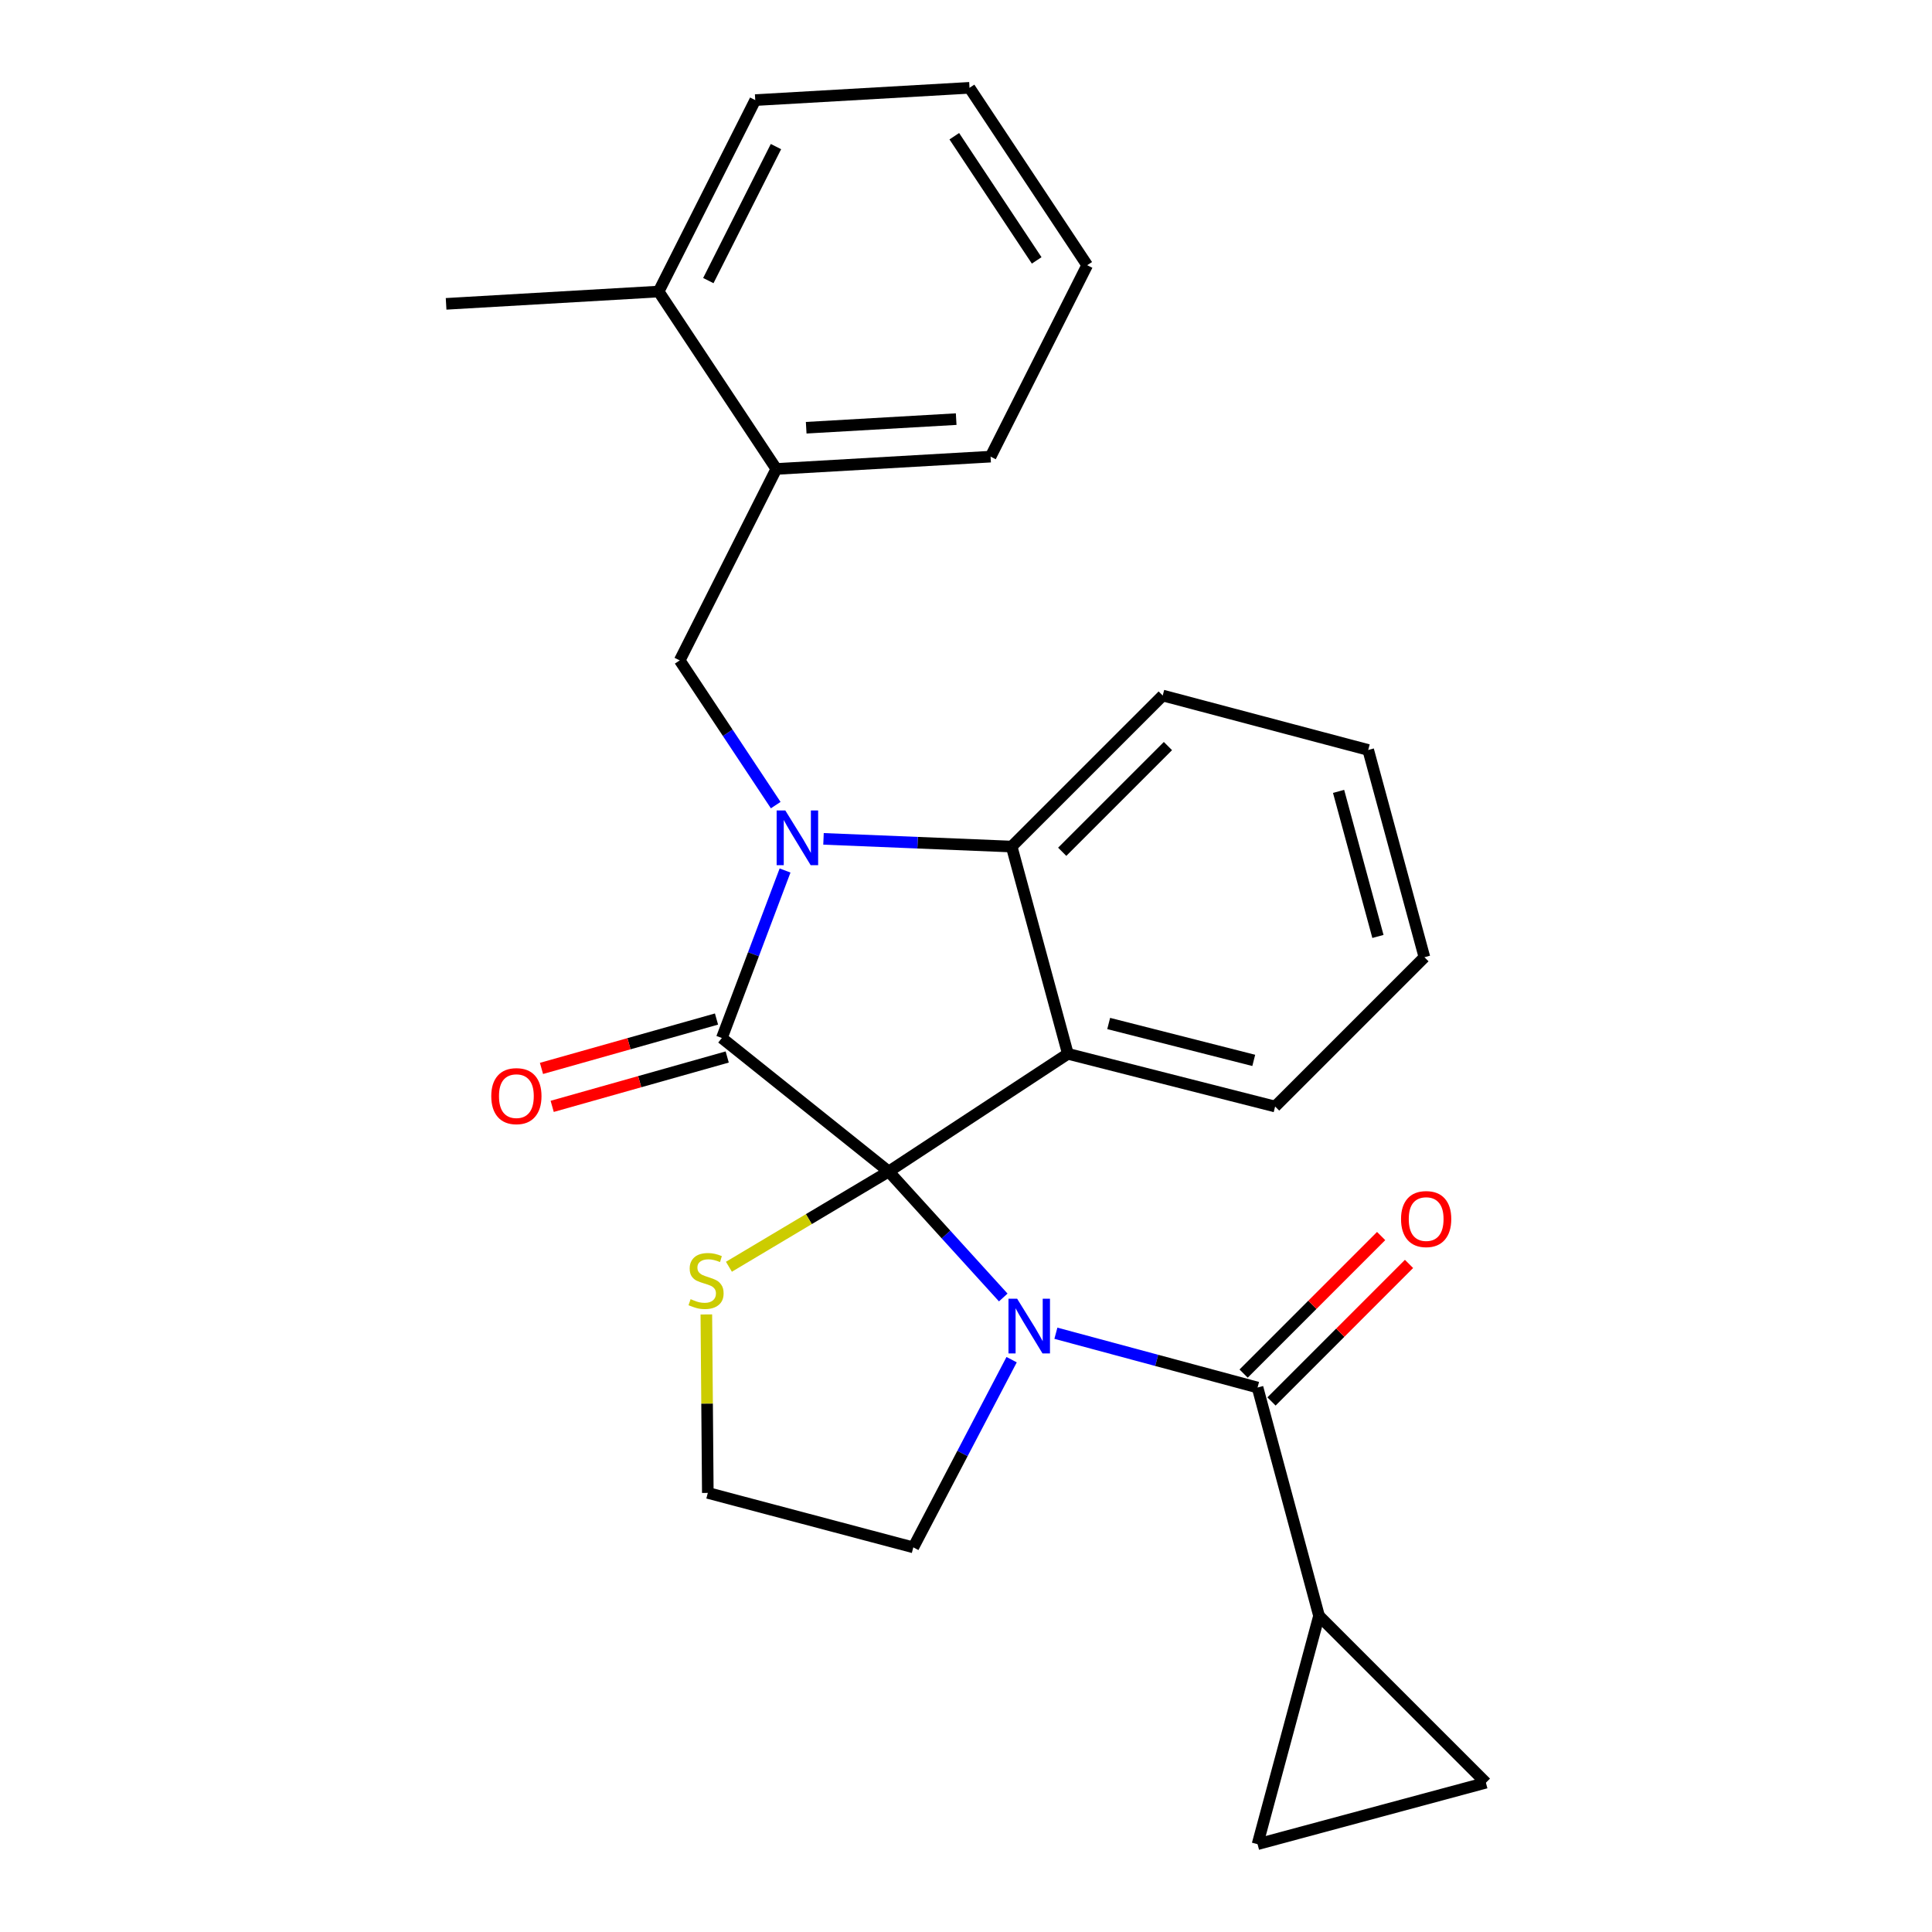 <?xml version='1.0' encoding='iso-8859-1'?>
<svg version='1.1' baseProfile='full'
              xmlns='http://www.w3.org/2000/svg'
                      xmlns:rdkit='http://www.rdkit.org/xml'
                      xmlns:xlink='http://www.w3.org/1999/xlink'
                  xml:space='preserve'
width='1000px' height='1000px' viewBox='0 0 1000 1000'>
<!-- END OF HEADER -->
<rect style='opacity:1.0;fill:#FFFFFF;stroke:none' width='1000' height='1000' x='0' y='0'> </rect>
<path class='bond-0' d='M 682.725,836.365 L 650.907,954.545' style='fill:none;fill-rule:evenodd;stroke:#000000;stroke-width:6px;stroke-linecap:butt;stroke-linejoin:miter;stroke-opacity:1' />
<path class='bond-1' d='M 682.725,836.365 L 769.099,922.727' style='fill:none;fill-rule:evenodd;stroke:#000000;stroke-width:6px;stroke-linecap:butt;stroke-linejoin:miter;stroke-opacity:1' />
<path class='bond-2' d='M 682.725,836.365 L 650.907,718.184' style='fill:none;fill-rule:evenodd;stroke:#000000;stroke-width:6px;stroke-linecap:butt;stroke-linejoin:miter;stroke-opacity:1' />
<path class='bond-3' d='M 519.283,671.577 L 489.644,638.971' style='fill:none;fill-rule:evenodd;stroke:#0000FF;stroke-width:6px;stroke-linecap:butt;stroke-linejoin:miter;stroke-opacity:1' />
<path class='bond-3' d='M 489.644,638.971 L 460.005,606.365' style='fill:none;fill-rule:evenodd;stroke:#000000;stroke-width:6px;stroke-linecap:butt;stroke-linejoin:miter;stroke-opacity:1' />
<path class='bond-4' d='M 546.526,690.081 L 598.716,704.132' style='fill:none;fill-rule:evenodd;stroke:#0000FF;stroke-width:6px;stroke-linecap:butt;stroke-linejoin:miter;stroke-opacity:1' />
<path class='bond-4' d='M 598.716,704.132 L 650.907,718.184' style='fill:none;fill-rule:evenodd;stroke:#000000;stroke-width:6px;stroke-linecap:butt;stroke-linejoin:miter;stroke-opacity:1' />
<path class='bond-5' d='M 523.616,703.758 L 498.172,752.338' style='fill:none;fill-rule:evenodd;stroke:#0000FF;stroke-width:6px;stroke-linecap:butt;stroke-linejoin:miter;stroke-opacity:1' />
<path class='bond-5' d='M 498.172,752.338 L 472.728,800.917' style='fill:none;fill-rule:evenodd;stroke:#000000;stroke-width:6px;stroke-linecap:butt;stroke-linejoin:miter;stroke-opacity:1' />
<path class='bond-6' d='M 658.124,725.4 L 693.715,689.804' style='fill:none;fill-rule:evenodd;stroke:#000000;stroke-width:6px;stroke-linecap:butt;stroke-linejoin:miter;stroke-opacity:1' />
<path class='bond-6' d='M 693.715,689.804 L 729.307,654.207' style='fill:none;fill-rule:evenodd;stroke:#FF0000;stroke-width:6px;stroke-linecap:butt;stroke-linejoin:miter;stroke-opacity:1' />
<path class='bond-6' d='M 643.69,710.968 L 679.281,675.372' style='fill:none;fill-rule:evenodd;stroke:#000000;stroke-width:6px;stroke-linecap:butt;stroke-linejoin:miter;stroke-opacity:1' />
<path class='bond-6' d='M 679.281,675.372 L 714.873,639.775' style='fill:none;fill-rule:evenodd;stroke:#FF0000;stroke-width:6px;stroke-linecap:butt;stroke-linejoin:miter;stroke-opacity:1' />
<path class='bond-7' d='M 650.907,954.545 L 769.099,922.727' style='fill:none;fill-rule:evenodd;stroke:#000000;stroke-width:6px;stroke-linecap:butt;stroke-linejoin:miter;stroke-opacity:1' />
<path class='bond-8' d='M 737.28,495.453 L 708.183,388.181' style='fill:none;fill-rule:evenodd;stroke:#000000;stroke-width:6px;stroke-linecap:butt;stroke-linejoin:miter;stroke-opacity:1' />
<path class='bond-8' d='M 713.216,484.705 L 692.848,409.615' style='fill:none;fill-rule:evenodd;stroke:#000000;stroke-width:6px;stroke-linecap:butt;stroke-linejoin:miter;stroke-opacity:1' />
<path class='bond-9' d='M 737.28,495.453 L 660.001,572.732' style='fill:none;fill-rule:evenodd;stroke:#000000;stroke-width:6px;stroke-linecap:butt;stroke-linejoin:miter;stroke-opacity:1' />
<path class='bond-10' d='M 708.183,388.181 L 601.818,360.002' style='fill:none;fill-rule:evenodd;stroke:#000000;stroke-width:6px;stroke-linecap:butt;stroke-linejoin:miter;stroke-opacity:1' />
<path class='bond-11' d='M 601.818,360.002 L 523.632,438.177' style='fill:none;fill-rule:evenodd;stroke:#000000;stroke-width:6px;stroke-linecap:butt;stroke-linejoin:miter;stroke-opacity:1' />
<path class='bond-11' d='M 604.522,386.162 L 549.791,440.885' style='fill:none;fill-rule:evenodd;stroke:#000000;stroke-width:6px;stroke-linecap:butt;stroke-linejoin:miter;stroke-opacity:1' />
<path class='bond-12' d='M 660.001,572.732 L 552.729,545.449' style='fill:none;fill-rule:evenodd;stroke:#000000;stroke-width:6px;stroke-linecap:butt;stroke-linejoin:miter;stroke-opacity:1' />
<path class='bond-12' d='M 648.941,548.858 L 573.851,529.76' style='fill:none;fill-rule:evenodd;stroke:#000000;stroke-width:6px;stroke-linecap:butt;stroke-linejoin:miter;stroke-opacity:1' />
<path class='bond-13' d='M 552.729,545.449 L 523.632,438.177' style='fill:none;fill-rule:evenodd;stroke:#000000;stroke-width:6px;stroke-linecap:butt;stroke-linejoin:miter;stroke-opacity:1' />
<path class='bond-14' d='M 552.729,545.449 L 460.005,606.365' style='fill:none;fill-rule:evenodd;stroke:#000000;stroke-width:6px;stroke-linecap:butt;stroke-linejoin:miter;stroke-opacity:1' />
<path class='bond-15' d='M 523.632,438.177 L 474.939,436.185' style='fill:none;fill-rule:evenodd;stroke:#000000;stroke-width:6px;stroke-linecap:butt;stroke-linejoin:miter;stroke-opacity:1' />
<path class='bond-15' d='M 474.939,436.185 L 426.246,434.194' style='fill:none;fill-rule:evenodd;stroke:#0000FF;stroke-width:6px;stroke-linecap:butt;stroke-linejoin:miter;stroke-opacity:1' />
<path class='bond-16' d='M 406.344,450.57 L 389.988,493.922' style='fill:none;fill-rule:evenodd;stroke:#0000FF;stroke-width:6px;stroke-linecap:butt;stroke-linejoin:miter;stroke-opacity:1' />
<path class='bond-16' d='M 389.988,493.922 L 373.632,537.273' style='fill:none;fill-rule:evenodd;stroke:#000000;stroke-width:6px;stroke-linecap:butt;stroke-linejoin:miter;stroke-opacity:1' />
<path class='bond-17' d='M 401.509,416.726 L 376.662,379.276' style='fill:none;fill-rule:evenodd;stroke:#0000FF;stroke-width:6px;stroke-linecap:butt;stroke-linejoin:miter;stroke-opacity:1' />
<path class='bond-17' d='M 376.662,379.276 L 351.815,341.825' style='fill:none;fill-rule:evenodd;stroke:#000000;stroke-width:6px;stroke-linecap:butt;stroke-linejoin:miter;stroke-opacity:1' />
<path class='bond-18' d='M 373.632,537.273 L 460.005,606.365' style='fill:none;fill-rule:evenodd;stroke:#000000;stroke-width:6px;stroke-linecap:butt;stroke-linejoin:miter;stroke-opacity:1' />
<path class='bond-19' d='M 370.861,527.451 L 325.566,540.23' style='fill:none;fill-rule:evenodd;stroke:#000000;stroke-width:6px;stroke-linecap:butt;stroke-linejoin:miter;stroke-opacity:1' />
<path class='bond-19' d='M 325.566,540.23 L 280.27,553.008' style='fill:none;fill-rule:evenodd;stroke:#FF0000;stroke-width:6px;stroke-linecap:butt;stroke-linejoin:miter;stroke-opacity:1' />
<path class='bond-19' d='M 376.403,547.095 L 331.108,559.874' style='fill:none;fill-rule:evenodd;stroke:#000000;stroke-width:6px;stroke-linecap:butt;stroke-linejoin:miter;stroke-opacity:1' />
<path class='bond-19' d='M 331.108,559.874 L 285.812,572.653' style='fill:none;fill-rule:evenodd;stroke:#FF0000;stroke-width:6px;stroke-linecap:butt;stroke-linejoin:miter;stroke-opacity:1' />
<path class='bond-20' d='M 460.005,606.365 L 418.647,631.017' style='fill:none;fill-rule:evenodd;stroke:#000000;stroke-width:6px;stroke-linecap:butt;stroke-linejoin:miter;stroke-opacity:1' />
<path class='bond-20' d='M 418.647,631.017 L 377.288,655.67' style='fill:none;fill-rule:evenodd;stroke:#CCCC00;stroke-width:6px;stroke-linecap:butt;stroke-linejoin:miter;stroke-opacity:1' />
<path class='bond-21' d='M 365.602,680.353 L 365.983,726.54' style='fill:none;fill-rule:evenodd;stroke:#CCCC00;stroke-width:6px;stroke-linecap:butt;stroke-linejoin:miter;stroke-opacity:1' />
<path class='bond-21' d='M 365.983,726.54 L 366.364,772.727' style='fill:none;fill-rule:evenodd;stroke:#000000;stroke-width:6px;stroke-linecap:butt;stroke-linejoin:miter;stroke-opacity:1' />
<path class='bond-22' d='M 366.364,772.727 L 472.728,800.917' style='fill:none;fill-rule:evenodd;stroke:#000000;stroke-width:6px;stroke-linecap:butt;stroke-linejoin:miter;stroke-opacity:1' />
<path class='bond-23' d='M 401.822,242.729 L 512.723,236.356' style='fill:none;fill-rule:evenodd;stroke:#000000;stroke-width:6px;stroke-linecap:butt;stroke-linejoin:miter;stroke-opacity:1' />
<path class='bond-23' d='M 417.286,221.395 L 494.917,216.934' style='fill:none;fill-rule:evenodd;stroke:#000000;stroke-width:6px;stroke-linecap:butt;stroke-linejoin:miter;stroke-opacity:1' />
<path class='bond-24' d='M 401.822,242.729 L 351.815,341.825' style='fill:none;fill-rule:evenodd;stroke:#000000;stroke-width:6px;stroke-linecap:butt;stroke-linejoin:miter;stroke-opacity:1' />
<path class='bond-25' d='M 401.822,242.729 L 340.906,150.901' style='fill:none;fill-rule:evenodd;stroke:#000000;stroke-width:6px;stroke-linecap:butt;stroke-linejoin:miter;stroke-opacity:1' />
<path class='bond-26' d='M 512.723,236.356 L 562.73,137.271' style='fill:none;fill-rule:evenodd;stroke:#000000;stroke-width:6px;stroke-linecap:butt;stroke-linejoin:miter;stroke-opacity:1' />
<path class='bond-27' d='M 562.73,137.271 L 501.814,45.455' style='fill:none;fill-rule:evenodd;stroke:#000000;stroke-width:6px;stroke-linecap:butt;stroke-linejoin:miter;stroke-opacity:1' />
<path class='bond-27' d='M 536.585,134.783 L 493.943,70.511' style='fill:none;fill-rule:evenodd;stroke:#000000;stroke-width:6px;stroke-linecap:butt;stroke-linejoin:miter;stroke-opacity:1' />
<path class='bond-28' d='M 340.906,150.901 L 390.914,51.816' style='fill:none;fill-rule:evenodd;stroke:#000000;stroke-width:6px;stroke-linecap:butt;stroke-linejoin:miter;stroke-opacity:1' />
<path class='bond-28' d='M 366.629,145.235 L 401.634,75.875' style='fill:none;fill-rule:evenodd;stroke:#000000;stroke-width:6px;stroke-linecap:butt;stroke-linejoin:miter;stroke-opacity:1' />
<path class='bond-29' d='M 340.906,150.901 L 230.901,157.274' style='fill:none;fill-rule:evenodd;stroke:#000000;stroke-width:6px;stroke-linecap:butt;stroke-linejoin:miter;stroke-opacity:1' />
<path class='bond-30' d='M 501.814,45.455 L 390.914,51.816' style='fill:none;fill-rule:evenodd;stroke:#000000;stroke-width:6px;stroke-linecap:butt;stroke-linejoin:miter;stroke-opacity:1' />
<path  class='atom-1' d='M 526.466 672.205
L 535.746 687.205
Q 536.666 688.685, 538.146 691.365
Q 539.626 694.045, 539.706 694.205
L 539.706 672.205
L 543.466 672.205
L 543.466 700.525
L 539.586 700.525
L 529.626 684.125
Q 528.466 682.205, 527.226 680.005
Q 526.026 677.805, 525.666 677.125
L 525.666 700.525
L 521.986 700.525
L 521.986 672.205
L 526.466 672.205
' fill='#0000FF'/>
<path  class='atom-3' d='M 725.176 630.984
Q 725.176 624.184, 728.536 620.384
Q 731.896 616.584, 738.176 616.584
Q 744.456 616.584, 747.816 620.384
Q 751.176 624.184, 751.176 630.984
Q 751.176 637.864, 747.776 641.784
Q 744.376 645.664, 738.176 645.664
Q 731.936 645.664, 728.536 641.784
Q 725.176 637.904, 725.176 630.984
M 738.176 642.464
Q 742.496 642.464, 744.816 639.584
Q 747.176 636.664, 747.176 630.984
Q 747.176 625.424, 744.816 622.624
Q 742.496 619.784, 738.176 619.784
Q 733.856 619.784, 731.496 622.584
Q 729.176 625.384, 729.176 630.984
Q 729.176 636.704, 731.496 639.584
Q 733.856 642.464, 738.176 642.464
' fill='#FF0000'/>
<path  class='atom-12' d='M 406.471 419.481
L 415.751 434.481
Q 416.671 435.961, 418.151 438.641
Q 419.631 441.321, 419.711 441.481
L 419.711 419.481
L 423.471 419.481
L 423.471 447.801
L 419.591 447.801
L 409.631 431.401
Q 408.471 429.481, 407.231 427.281
Q 406.031 425.081, 405.671 424.401
L 405.671 447.801
L 401.991 447.801
L 401.991 419.481
L 406.471 419.481
' fill='#0000FF'/>
<path  class='atom-15' d='M 254.279 567.357
Q 254.279 560.557, 257.639 556.757
Q 260.999 552.957, 267.279 552.957
Q 273.559 552.957, 276.919 556.757
Q 280.279 560.557, 280.279 567.357
Q 280.279 574.237, 276.879 578.157
Q 273.479 582.037, 267.279 582.037
Q 261.039 582.037, 257.639 578.157
Q 254.279 574.277, 254.279 567.357
M 267.279 578.837
Q 271.599 578.837, 273.919 575.957
Q 276.279 573.037, 276.279 567.357
Q 276.279 561.797, 273.919 558.997
Q 271.599 556.157, 267.279 556.157
Q 262.959 556.157, 260.599 558.957
Q 258.279 561.757, 258.279 567.357
Q 258.279 573.077, 260.599 575.957
Q 262.959 578.837, 267.279 578.837
' fill='#FF0000'/>
<path  class='atom-16' d='M 357.456 672.442
Q 357.776 672.562, 359.096 673.122
Q 360.416 673.682, 361.856 674.042
Q 363.336 674.362, 364.776 674.362
Q 367.456 674.362, 369.016 673.082
Q 370.576 671.762, 370.576 669.482
Q 370.576 667.922, 369.776 666.962
Q 369.016 666.002, 367.816 665.482
Q 366.616 664.962, 364.616 664.362
Q 362.096 663.602, 360.576 662.882
Q 359.096 662.162, 358.016 660.642
Q 356.976 659.122, 356.976 656.562
Q 356.976 653.002, 359.376 650.802
Q 361.816 648.602, 366.616 648.602
Q 369.896 648.602, 373.616 650.162
L 372.696 653.242
Q 369.296 651.842, 366.736 651.842
Q 363.976 651.842, 362.456 653.002
Q 360.936 654.122, 360.976 656.082
Q 360.976 657.602, 361.736 658.522
Q 362.536 659.442, 363.656 659.962
Q 364.816 660.482, 366.736 661.082
Q 369.296 661.882, 370.816 662.682
Q 372.336 663.482, 373.416 665.122
Q 374.536 666.722, 374.536 669.482
Q 374.536 673.402, 371.896 675.522
Q 369.296 677.602, 364.936 677.602
Q 362.416 677.602, 360.496 677.042
Q 358.616 676.522, 356.376 675.602
L 357.456 672.442
' fill='#CCCC00'/>
</svg>
